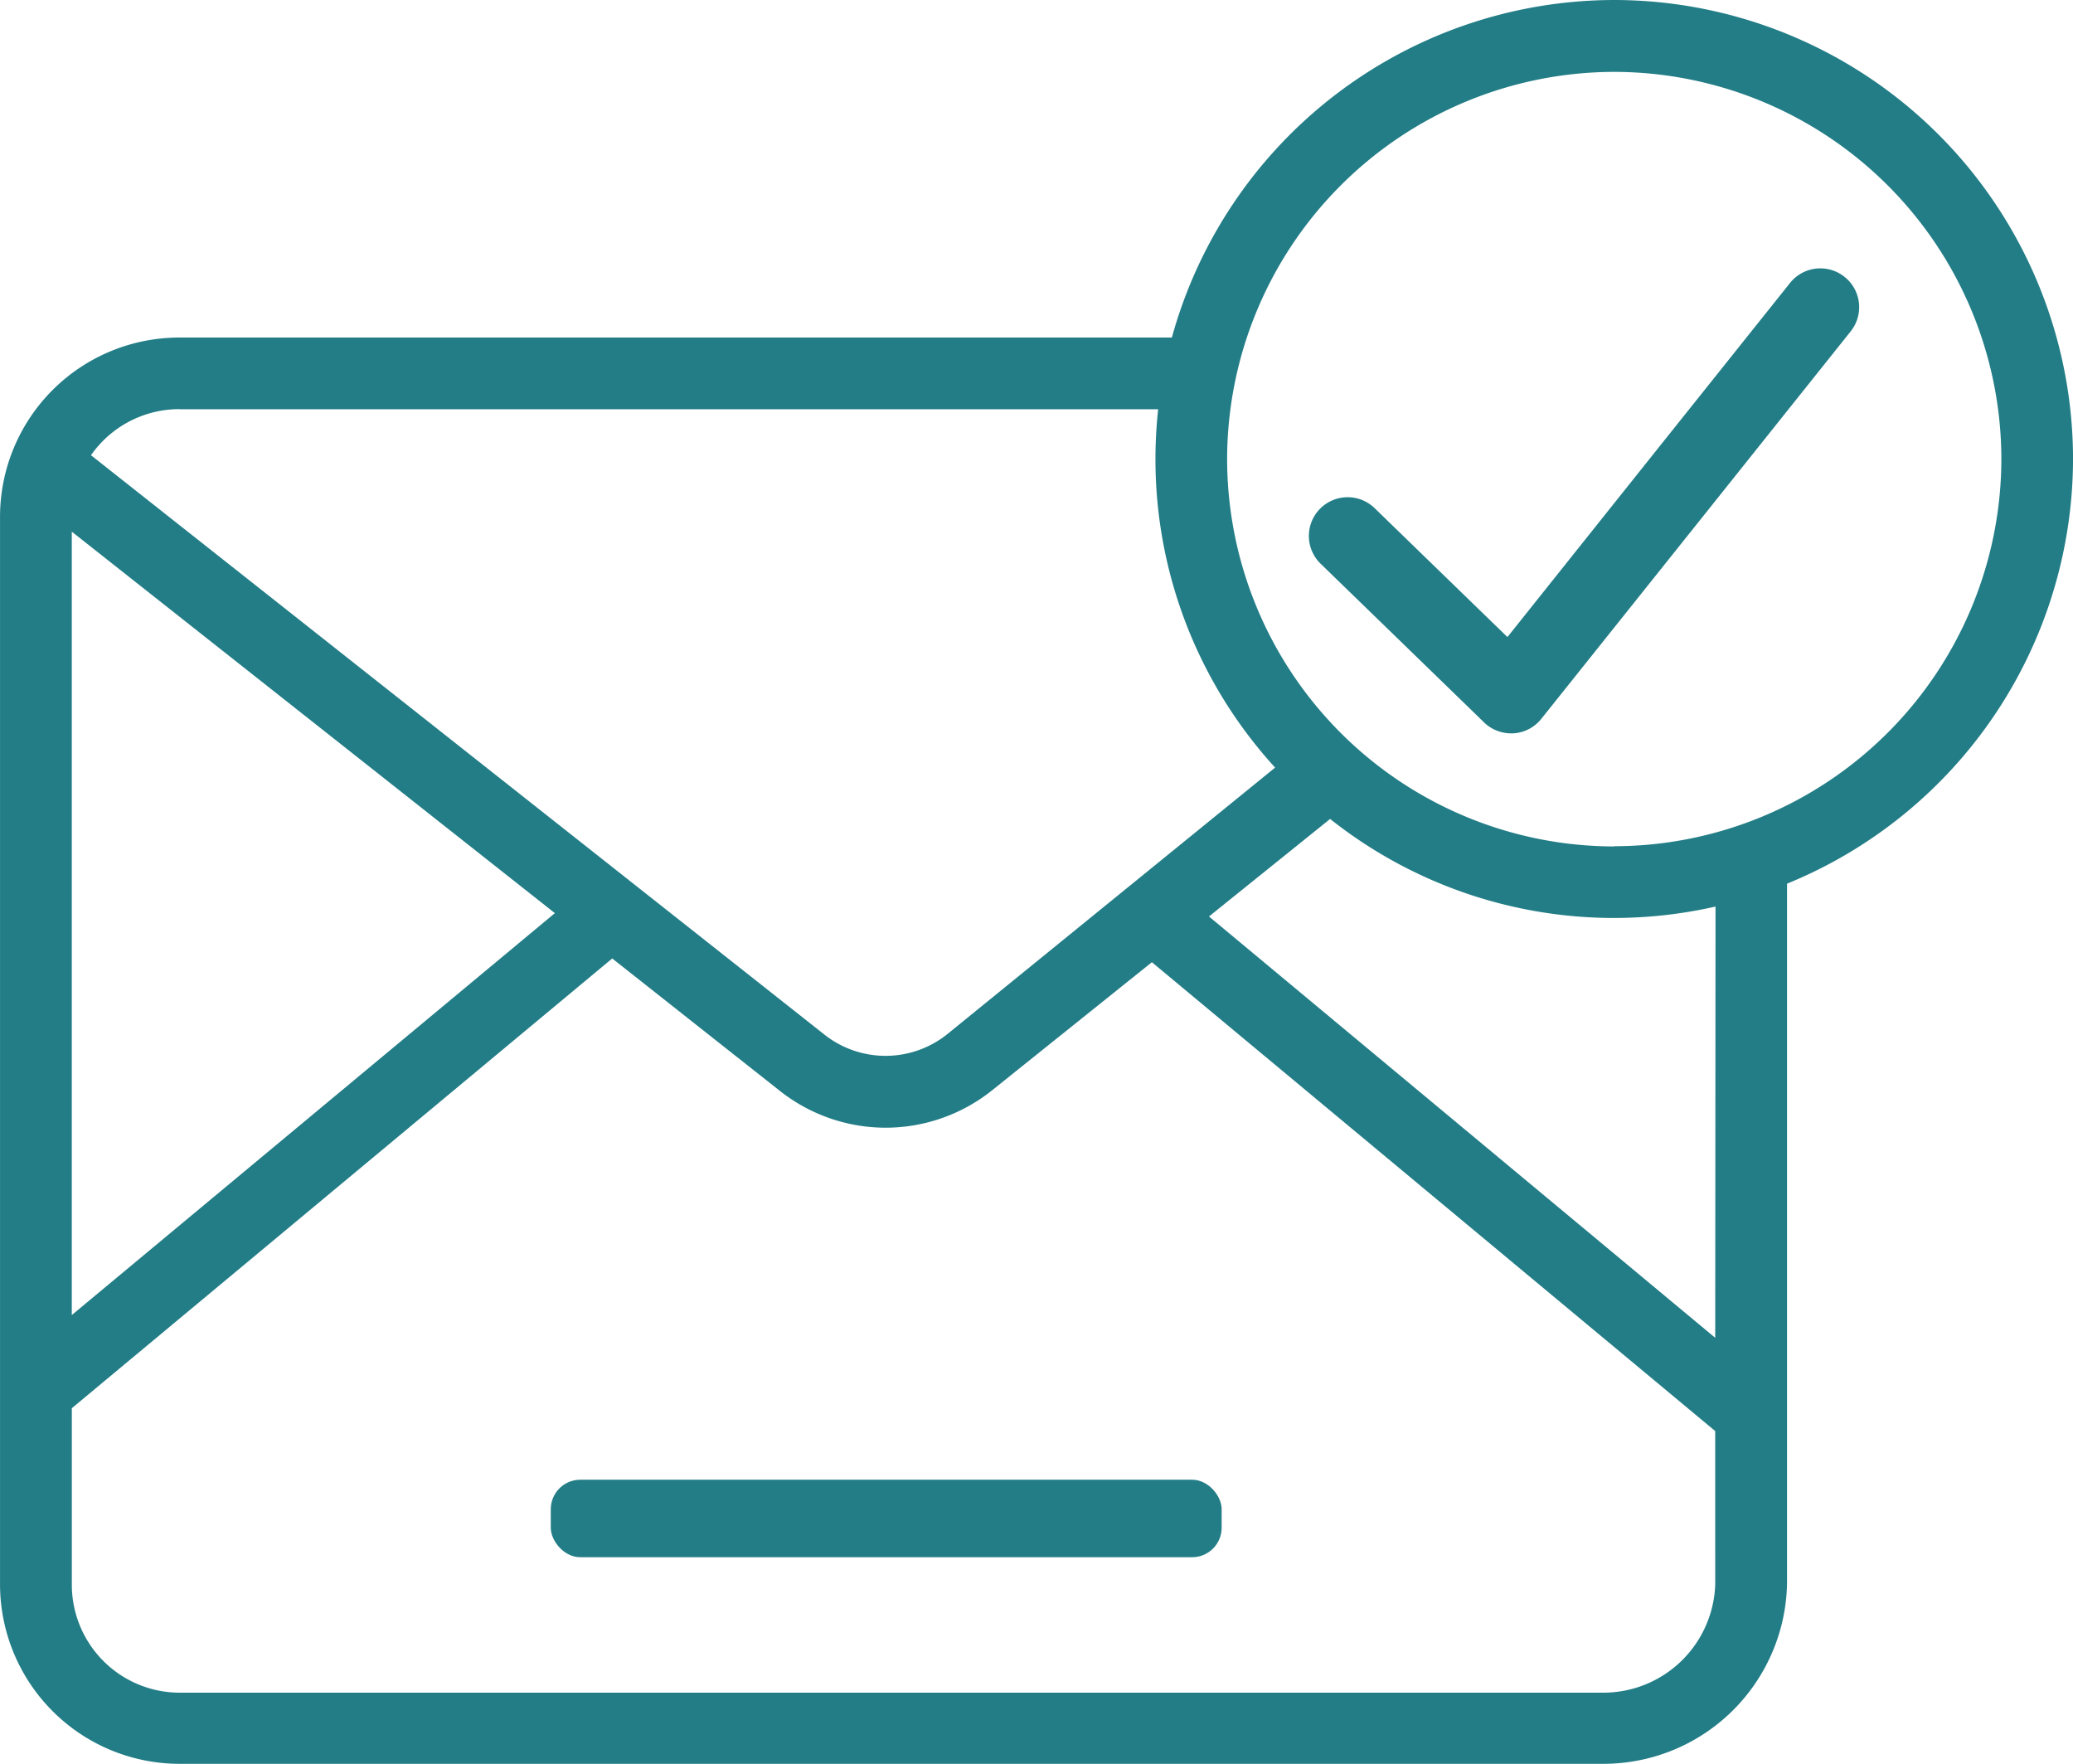 <svg xmlns="http://www.w3.org/2000/svg" width="62.652" height="53.303" viewBox="0 0 62.652 53.303">
  <g id="Group_1659" data-name="Group 1659" transform="translate(-768 -1692.293)">
    <path id="Path_1490" data-name="Path 1490" d="M-789.827-1093a1.171,1.171,0,0,0-1.647.184l-4.141,5.185-4.4,5.515-.956-.927-3.058-2.968a1.172,1.172,0,0,0-1.656.025,1.17,1.17,0,0,0,.025,1.656l2.851,2.767,1.694,1.644.394.383a1.17,1.17,0,0,0,.815.33h.075a1.168,1.168,0,0,0,.84-.439l2.67-3.342,2.012-2.519,4.669-5.849A1.169,1.169,0,0,0-789.827-1093Z" transform="translate(1613.574 2793.659)" fill="#237d86"/>
    <rect id="Rectangle_394" data-name="Rectangle 394" width="20.276" height="2.342" rx="0.892" transform="translate(784.646 1737.007)" fill="#237d86"/>
    <path id="Path_1491" data-name="Path 1491" d="M-777.494-1085.566a13.881,13.881,0,0,0-13.866-13.866,13.887,13.887,0,0,0-13.37,10.2h-29.99a5.419,5.419,0,0,0-5.426,5.4v32.272a5.429,5.429,0,0,0,5.411,5.427h43.044a5.552,5.552,0,0,0,5.553-5.427v-21.169A13.885,13.885,0,0,0-777.494-1085.566Zm-57.227-1.5h29.577a14.009,14.009,0,0,0-.082,1.5,13.811,13.811,0,0,0,3.617,9.329l-9.9,8.048a2.981,2.981,0,0,1-3.731.013l-22.157-17.5A3.258,3.258,0,0,1-834.721-1087.069Zm-3.256,3.7,14.6,11.527-14.6,12.145Zm49.669,31.817a3.384,3.384,0,0,1-3.382,3.266h-43.044a3.262,3.262,0,0,1-3.242-3.266v-5.33l16.332-13.59,5.058,3.994a5.161,5.161,0,0,0,3.205,1.12,5.158,5.158,0,0,0,3.234-1.143l4.813-3.858,17.025,14.167Zm0-7.457-15.3-12.732,3.661-2.947a13.8,13.8,0,0,0,8.588,2.992,13.847,13.847,0,0,0,3.06-.345Zm-3.052-14.848a11.718,11.718,0,0,1-11.7-11.7,11.719,11.719,0,0,1,11.7-11.706,11.719,11.719,0,0,1,11.7,11.706A11.719,11.719,0,0,1-791.36-1073.861Z" transform="translate(1608.147 2791.725)" fill="#237d86"/>
  </g>
</svg>
